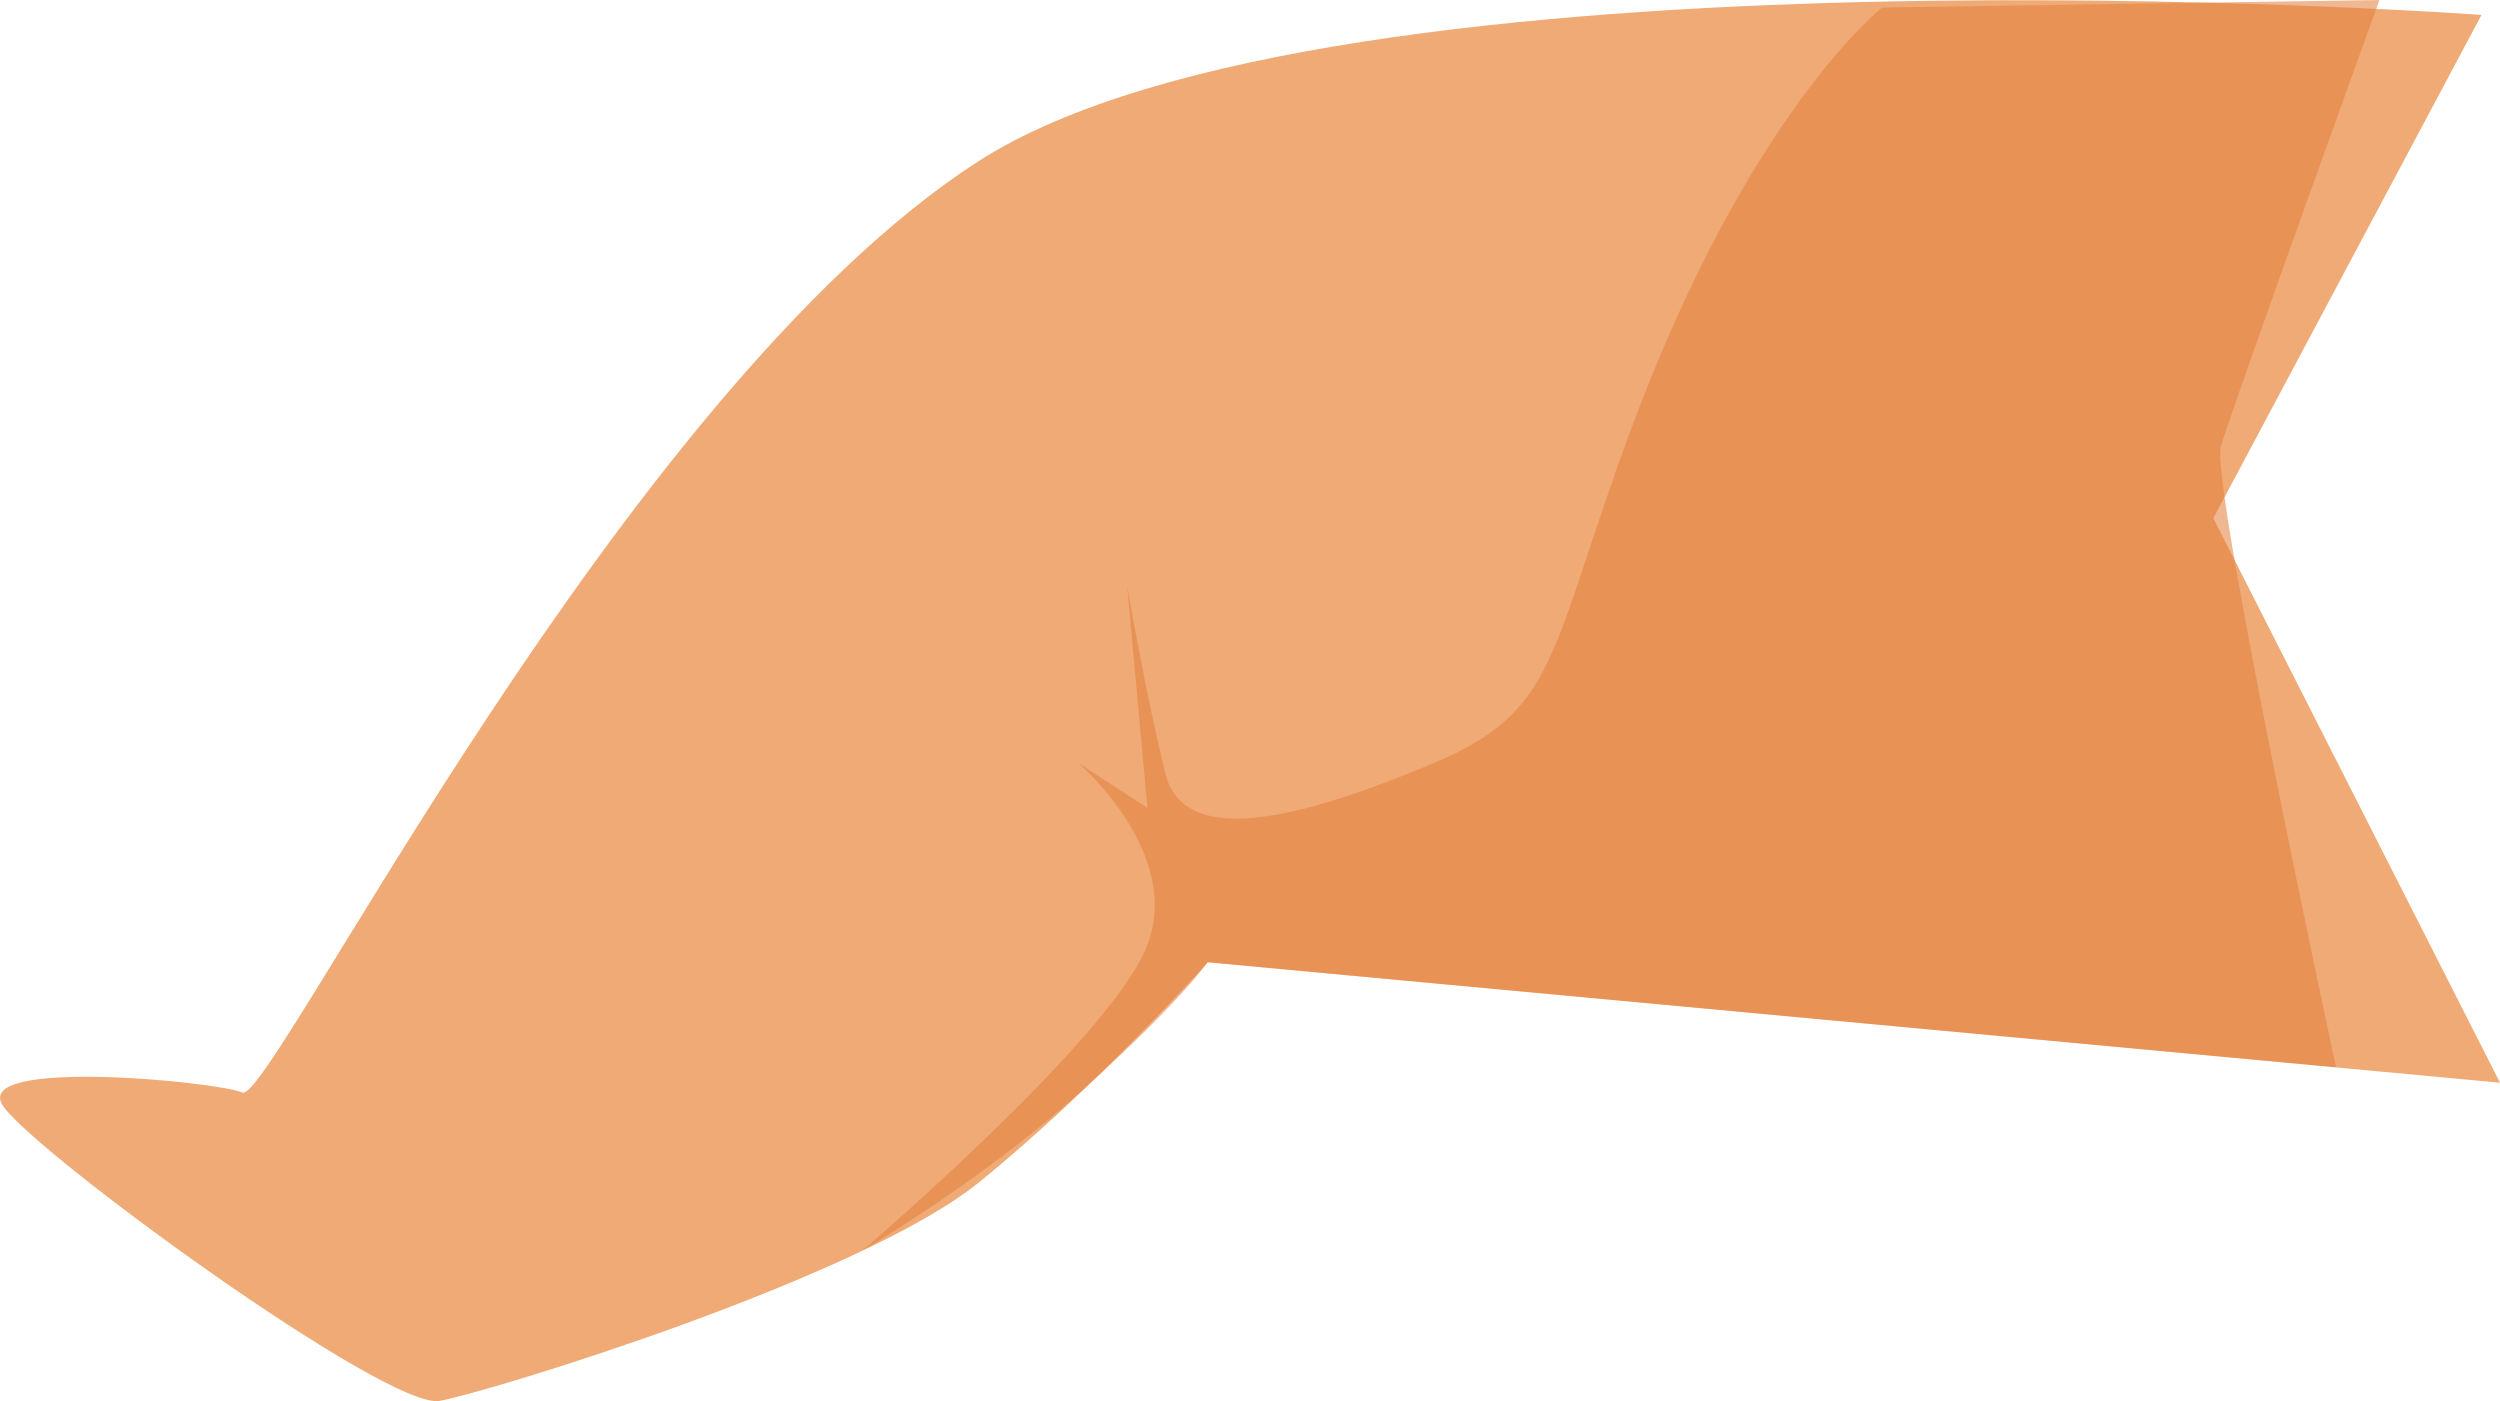 <?xml version="1.0" encoding="utf-8"?>
<!-- Generator: Adobe Illustrator 20.1.0, SVG Export Plug-In . SVG Version: 6.00 Build 0)  -->
<svg version="1.1" id="Режим_изоляции"
	 xmlns="http://www.w3.org/2000/svg" xmlns:xlink="http://www.w3.org/1999/xlink" x="0px" y="0px" viewBox="0 0 1324.7 742.4"
	 style="enable-background:new 0 0 1324.7 742.4;" xml:space="preserve">
<style type="text/css">
	.st0{fill:#EFAA75;}
	.st1{opacity:0.57;fill:#E28140;enable-background:new    ;}
</style>
<path class="st0" d="M1314.9,7.9c0,0-607.9-44.1-796.7,77.7S143.7,585,128.5,578.9S-15.6,560.6,1.6,586
	c17.3,25.4,204,161.4,231.4,156.3c27.4-5.1,223-65,285.6-115.7S640,509.9,640,509.9l684.7,63.8l-151.9-299.1L1314.9,7.9z"/>
<path class="st1" d="M997.3,4c0,0-71.1,55.7-133.5,224.7c-43.3,117.1-37.4,147.7-104.4,175.8s-131.6,46.1-141.8,5.7
	c-10.1-40.4-20.3-99.3-20.3-99.3L608,428.1l-36.5-23.7c0,0,57.9,49.5,35,99.8c-22.8,50.2-149.3,158.3-149.3,158.3
	s63.6-37,116.8-85.2c53.2-48.3,65.9-67.5,65.9-67.5l46.8,4.4l551.1,51.3c0,0-66.6-309.1-61-328.9c5.6-19.8,84-236.6,84-236.6
	L997.3,4z"/>
</svg>
